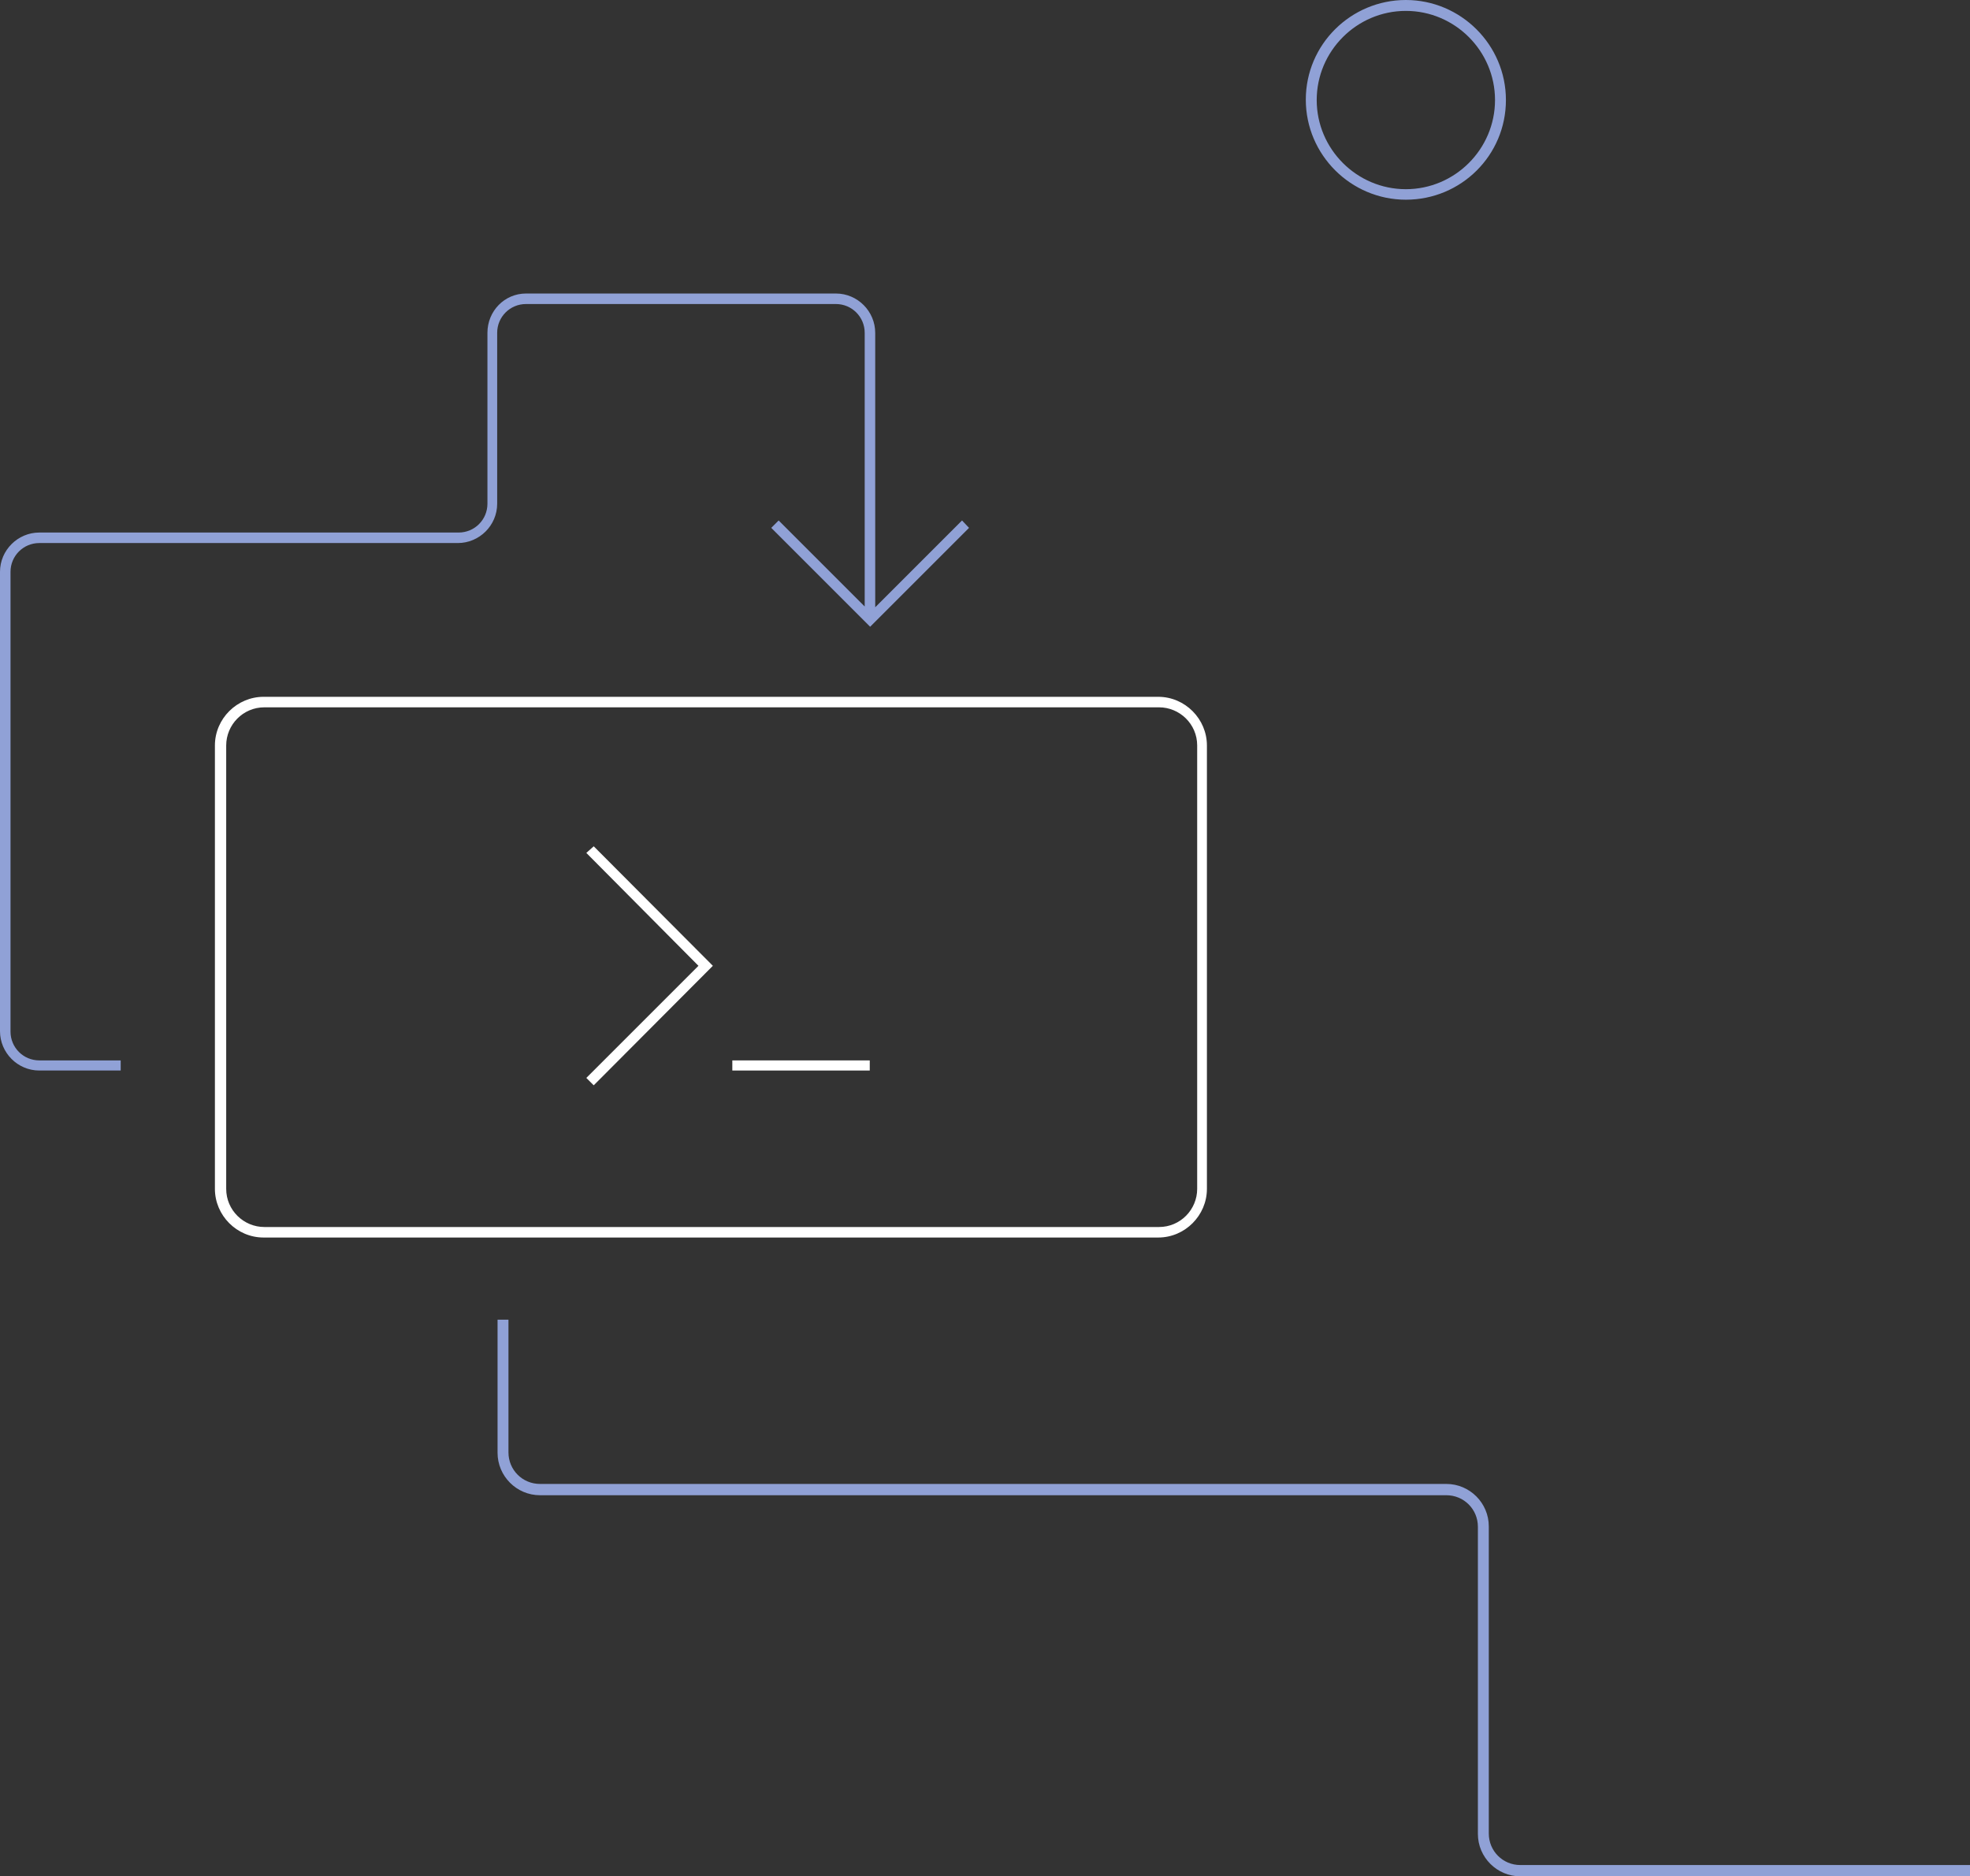 <?xml version="1.0" encoding="UTF-8"?> <svg xmlns="http://www.w3.org/2000/svg" xmlns:xlink="http://www.w3.org/1999/xlink" version="1.1" id="Layer_1" x="0px" y="0px" viewBox="0 0 506 482" style="enable-background:new 0 0 506 482;" xml:space="preserve"><rect x="0" y="0" width="506" height="482" fill="#333333" stroke="none"/> <style type="text/css"> .st0{fill:#FFFFFF;} .st1{fill:#90A1D6;} </style> <path class="st0" d="M297.5,317.9H67.7c-6.9,0-12.5-5.7-12.5-12.5V191.5c0-6.9,5.7-12.5,12.5-12.5h229.8c6.9,0,12.5,5.7,12.5,12.5 v113.9C310,312.2,304.4,317.9,297.5,317.9z M67.9,181.7c-5.5,0-9.8,4.5-9.8,9.8v113.9c0,5.5,4.5,9.8,9.8,9.8h229.8 c5.5,0,9.8-4.5,9.8-9.8V191.5c0-5.5-4.5-9.8-9.8-9.8C297.7,181.7,67.9,181.7,67.9,181.7z"></path> <polygon class="st0" points="152.5,278.8 150.6,276.9 179.4,248.1 150.6,219.1 152.5,217.4 183.1,248.1 "></polygon> <rect x="188.1" y="272.4" class="st0" width="35.3" height="2.6"></rect> <path class="st1" d="M247.1,133.7L224.8,156V85.5c0-5.5-4.5-10.1-10.1-10.1h-79.6c-5.5,0-9.9,4.5-9.9,10.1v43.9 c0,4.1-3.3,7.4-7.4,7.4H10.1c-5.5,0-10.1,4.5-10.1,10.1v118c0,5.5,4.5,10.1,10.1,10.1H31v-2.6H10.1c-4.1,0-7.4-3.3-7.4-7.4V146.9 c0-4.1,3.3-7.4,7.4-7.4h107.5c5.5,0,10.1-4.5,10.1-10.1V85.5c0-4.1,3.3-7.4,7.4-7.4h79.6c4.1,0,7.4,3.3,7.4,7.4v70.3L200,133.7 l-1.9,1.9l25.4,25.4l25.4-25.4L247.1,133.7z"></path> <path class="st1" d="M361.1,51.3c-14.1,0-25.7-11.5-25.7-25.7S347,0,361.1,0c14.1,0,25.7,11.5,25.7,25.7S375.3,51.3,361.1,51.3z M361.1,2.8c-12.6,0-22.9,10.3-22.9,22.9s10.3,22.9,22.9,22.9c12.6,0,22.9-10.3,22.9-22.9S373.7,2.8,361.1,2.8z"></path> <path class="st1" d="M506,482H390.5c-6,0-10.9-4.9-10.9-10.9v-78.9c0-4.5-3.6-8.1-8.1-8.1H138.7c-6,0-10.9-4.9-10.9-10.9V339h2.8 v34.1c0,4.5,3.6,8.1,8.1,8.1h232.8c6,0,10.9,4.9,10.9,10.9v78.9c0,4.5,3.6,8.1,8.1,8.1H506V482z"></path> </svg> 